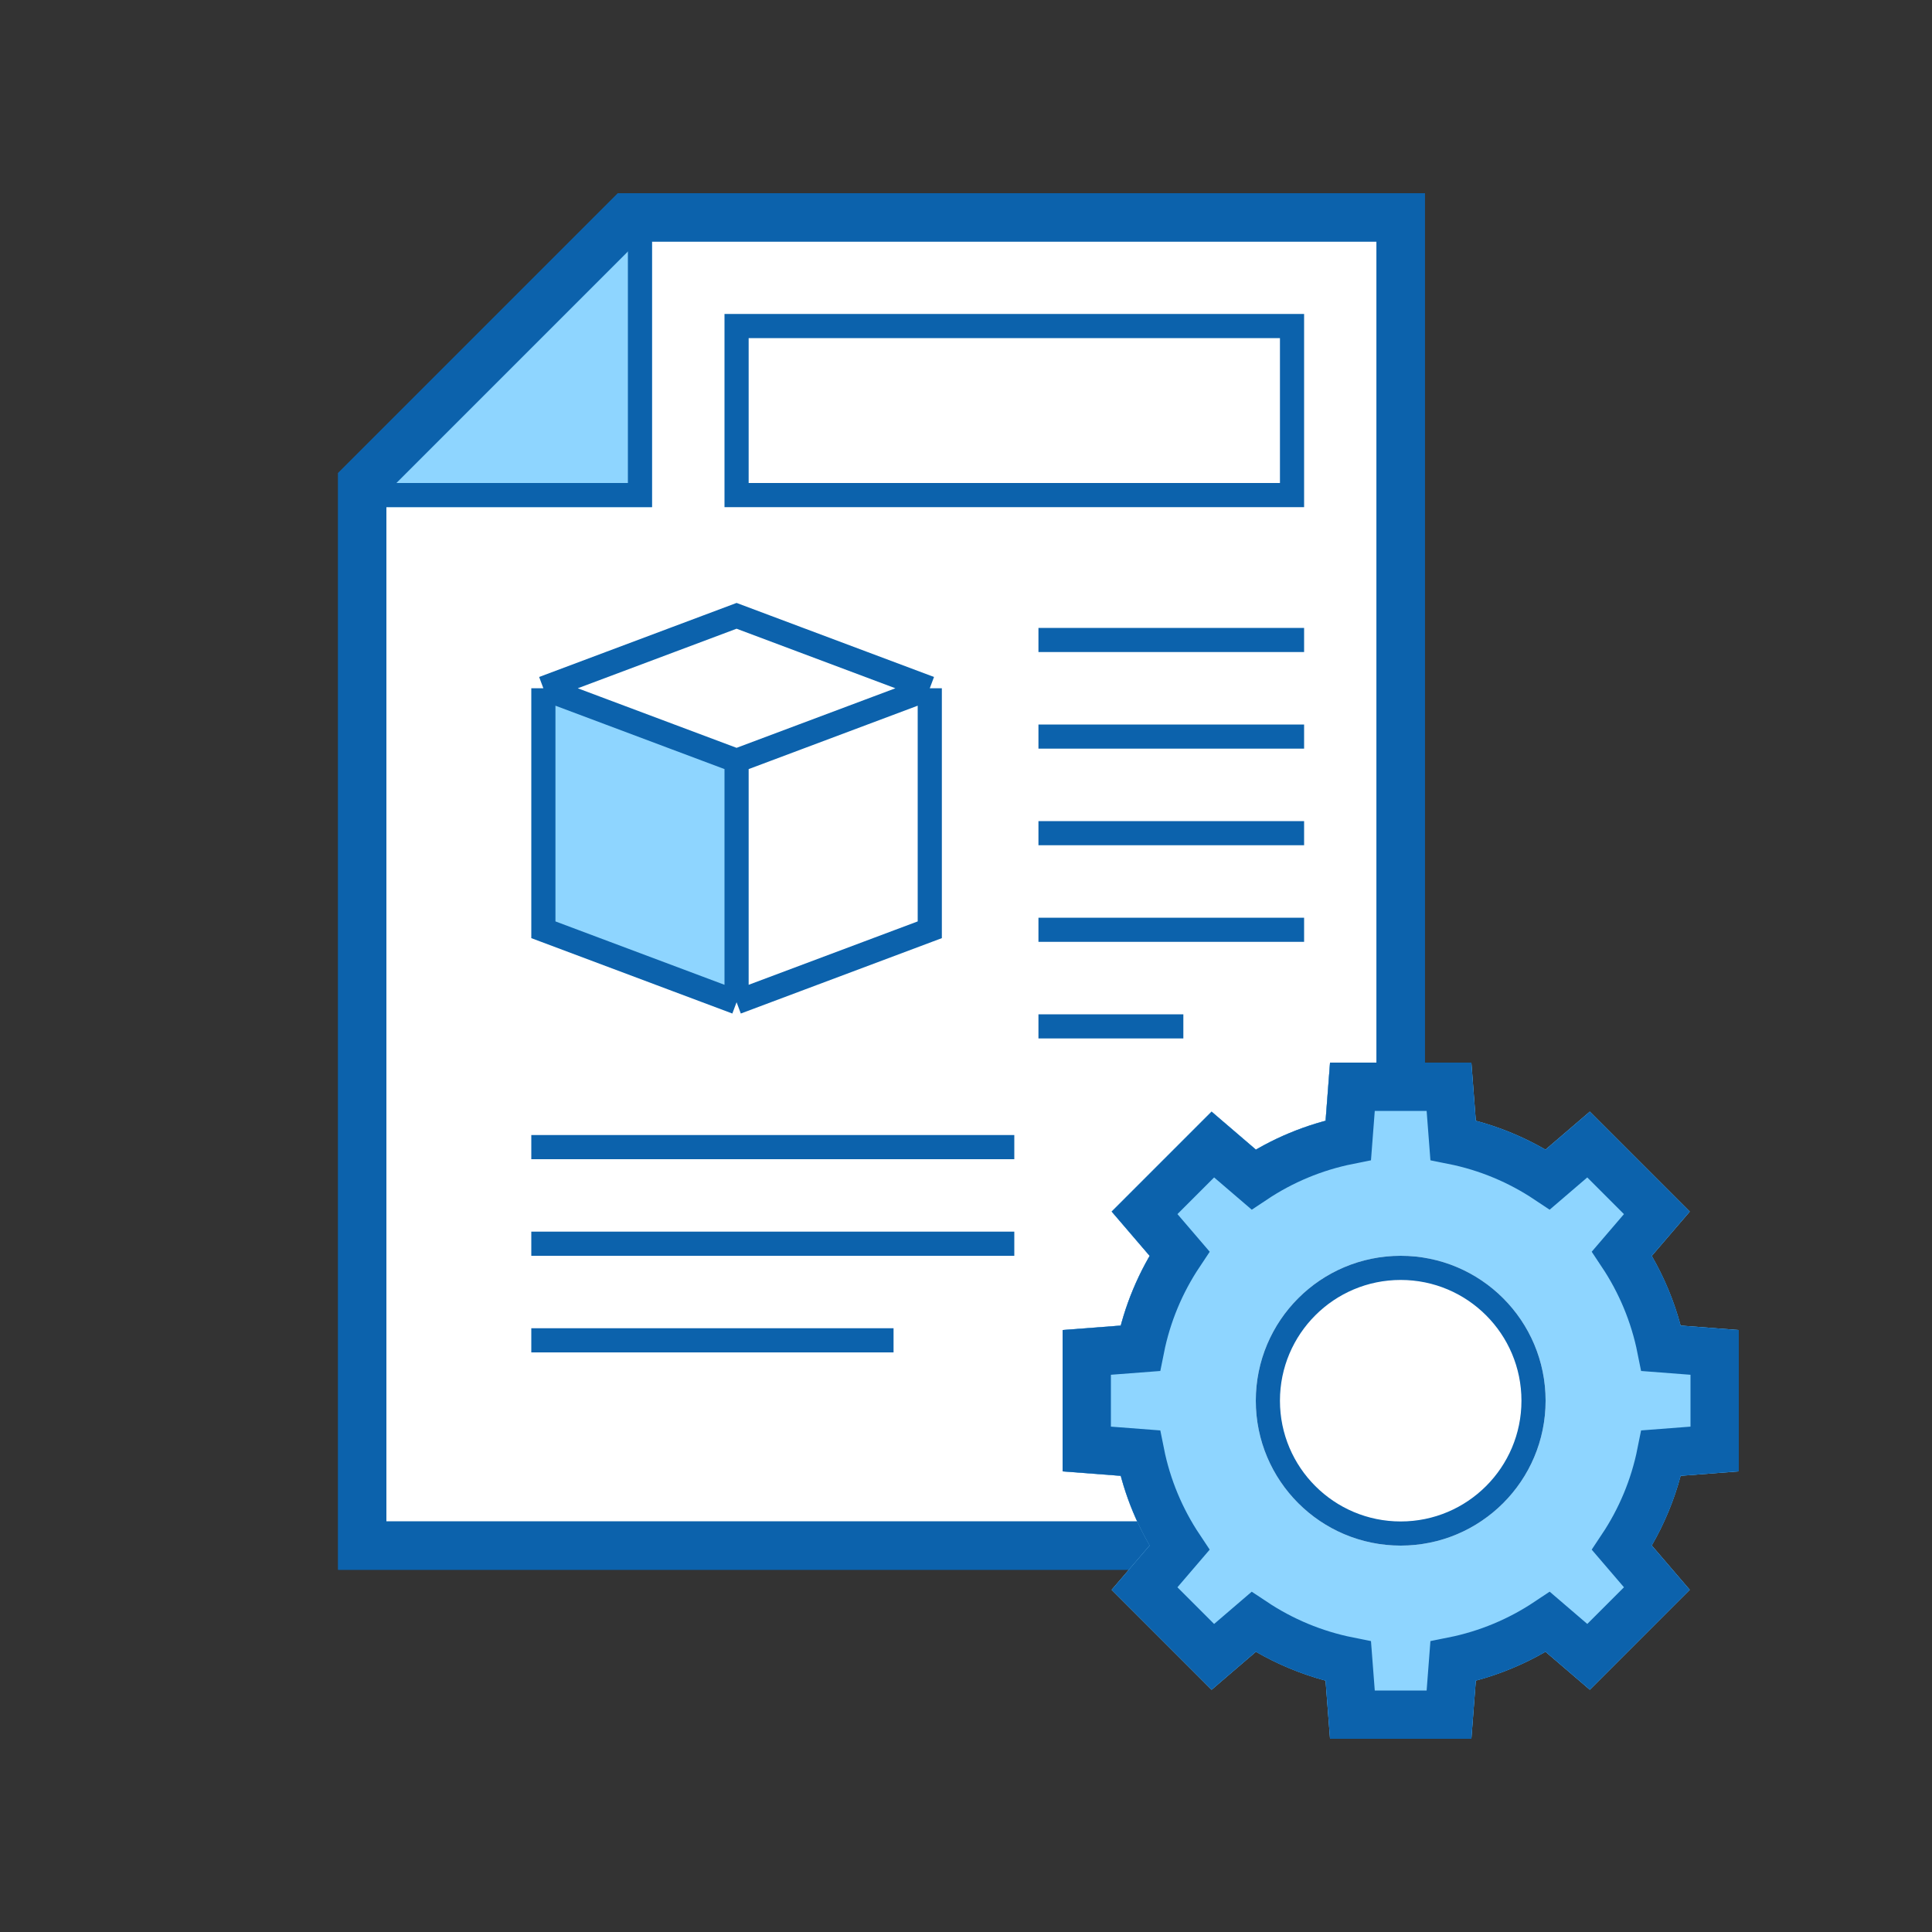 <svg width="80" height="80" viewBox="0 0 80 80" fill="none" xmlns="http://www.w3.org/2000/svg">
<rect x="0" y="0" width="80" height="80" fill="#333333" stroke="none"/>
<path d="M15 64H58V9H26L15 20V64Z" fill="white" stroke="#0C62AC" stroke-width="2"/>
<path d="M27 9V21H15L27 9Z" fill="#8ED5FF"/>
<path d="M30.5 31.5L22.5 28.5V38.5L30.5 41.5V31.5Z" fill="#8ED5FF"/>
<path d="M15 64H58V9H26L15 20V64Z" stroke="#0C62AC" stroke-width="2"/>
<path d="M15 20.5H26.5V9M22 55.5H37M30.5 31.5V41.5M30.5 31.5L38.5 28.5M30.5 31.5L22.5 28.5M30.5 41.5L38.5 38.5V28.5M30.5 41.5L22.5 38.5V28.5M38.5 28.5L30.5 25.5L22.5 28.5M22 51.5H42M42 47.5H22M43 26.5H54M54 30.5H43M43 34.5H54M54 38.5H43M43 42.5H49M53.5 20.5V13.5H30.5V20.5H53.5Z" stroke="#0C62AC"/>
<path d="M60 45H56L55.83 47.214C54.404 47.499 53.078 48.06 51.909 48.839L50.222 47.393L47.394 50.221L48.84 51.908C48.061 53.077 47.499 54.404 47.214 55.83L45 56V60L47.214 60.17C47.499 61.596 48.06 62.922 48.839 64.091L47.393 65.778L50.222 68.607L51.908 67.161C53.077 67.939 54.404 68.501 55.83 68.786L56 71H60L60.17 68.786C61.596 68.501 62.923 67.939 64.092 67.16L65.778 68.606L68.607 65.778L67.161 64.091C67.94 62.922 68.501 61.596 68.786 60.17L71 60V56L68.786 55.83C68.501 54.404 67.939 53.077 67.161 51.908L68.606 50.222L65.778 47.393L64.091 48.839C62.922 48.06 61.596 47.499 60.17 47.214L60 45Z" fill="white" stroke="#0C62AC" stroke-width="2"/>
<path d="M60.997 44.923L61.11 46.41C62.132 46.684 63.1 47.088 63.994 47.605L65.127 46.634L65.83 46.031L69.969 50.17L69.365 50.873L68.394 52.006C68.91 52.9 69.315 53.867 69.589 54.889L71.077 55.003L72 55.074V60.926L71.077 60.997L69.589 61.11C69.315 62.132 68.911 63.099 68.394 63.993L69.366 65.127L69.969 65.83L69.314 66.484L66.485 69.314L65.831 69.968L65.128 69.365L63.994 68.394C63.099 68.911 62.132 69.315 61.11 69.589L60.997 71.077L60.926 72H55.074L55.003 71.077L54.889 69.589C53.867 69.315 52.9 68.91 52.006 68.394L50.872 69.366L50.169 69.969L49.515 69.314L46.031 65.83L46.634 65.127L47.605 63.993C47.088 63.099 46.684 62.132 46.41 61.11L44.923 60.997L44 60.926V55.074L44.923 55.003L46.41 54.889C46.684 53.867 47.089 52.9 47.605 52.005L46.635 50.872L46.031 50.169L46.687 49.515L49.515 46.685L50.17 46.031L50.873 46.634L52.006 47.605C52.9 47.088 53.867 46.684 54.889 46.41L55.003 44.923L55.074 44H60.926L60.997 44.923ZM58 52C54.686 52 52 54.686 52 58C52 61.314 54.686 64 58 64C61.314 64 64 61.314 64 58C64 54.686 61.314 52 58 52Z" fill="#8ED5FF"/>
<path d="M60 45H56L55.83 47.214C54.404 47.499 53.078 48.06 51.909 48.839L50.222 47.393L47.394 50.221L48.84 51.908C48.061 53.077 47.499 54.404 47.214 55.83L45 56V60L47.214 60.17C47.499 61.596 48.06 62.922 48.839 64.091L47.393 65.778L50.222 68.607L51.908 67.161C53.077 67.939 54.404 68.501 55.83 68.786L56 71H60L60.17 68.786C61.596 68.501 62.923 67.939 64.092 67.16L65.778 68.606L68.607 65.778L67.161 64.091C67.94 62.922 68.501 61.596 68.786 60.17L71 60V56L68.786 55.83C68.501 54.404 67.939 53.077 67.161 51.908L68.606 50.222L65.778 47.393L64.091 48.839C62.922 48.06 61.596 47.499 60.17 47.214L60 45Z" stroke="#0C62AC" stroke-width="2"/>
<circle cx="58" cy="58" r="5.5" stroke="#0C62AC"/>
</svg>
